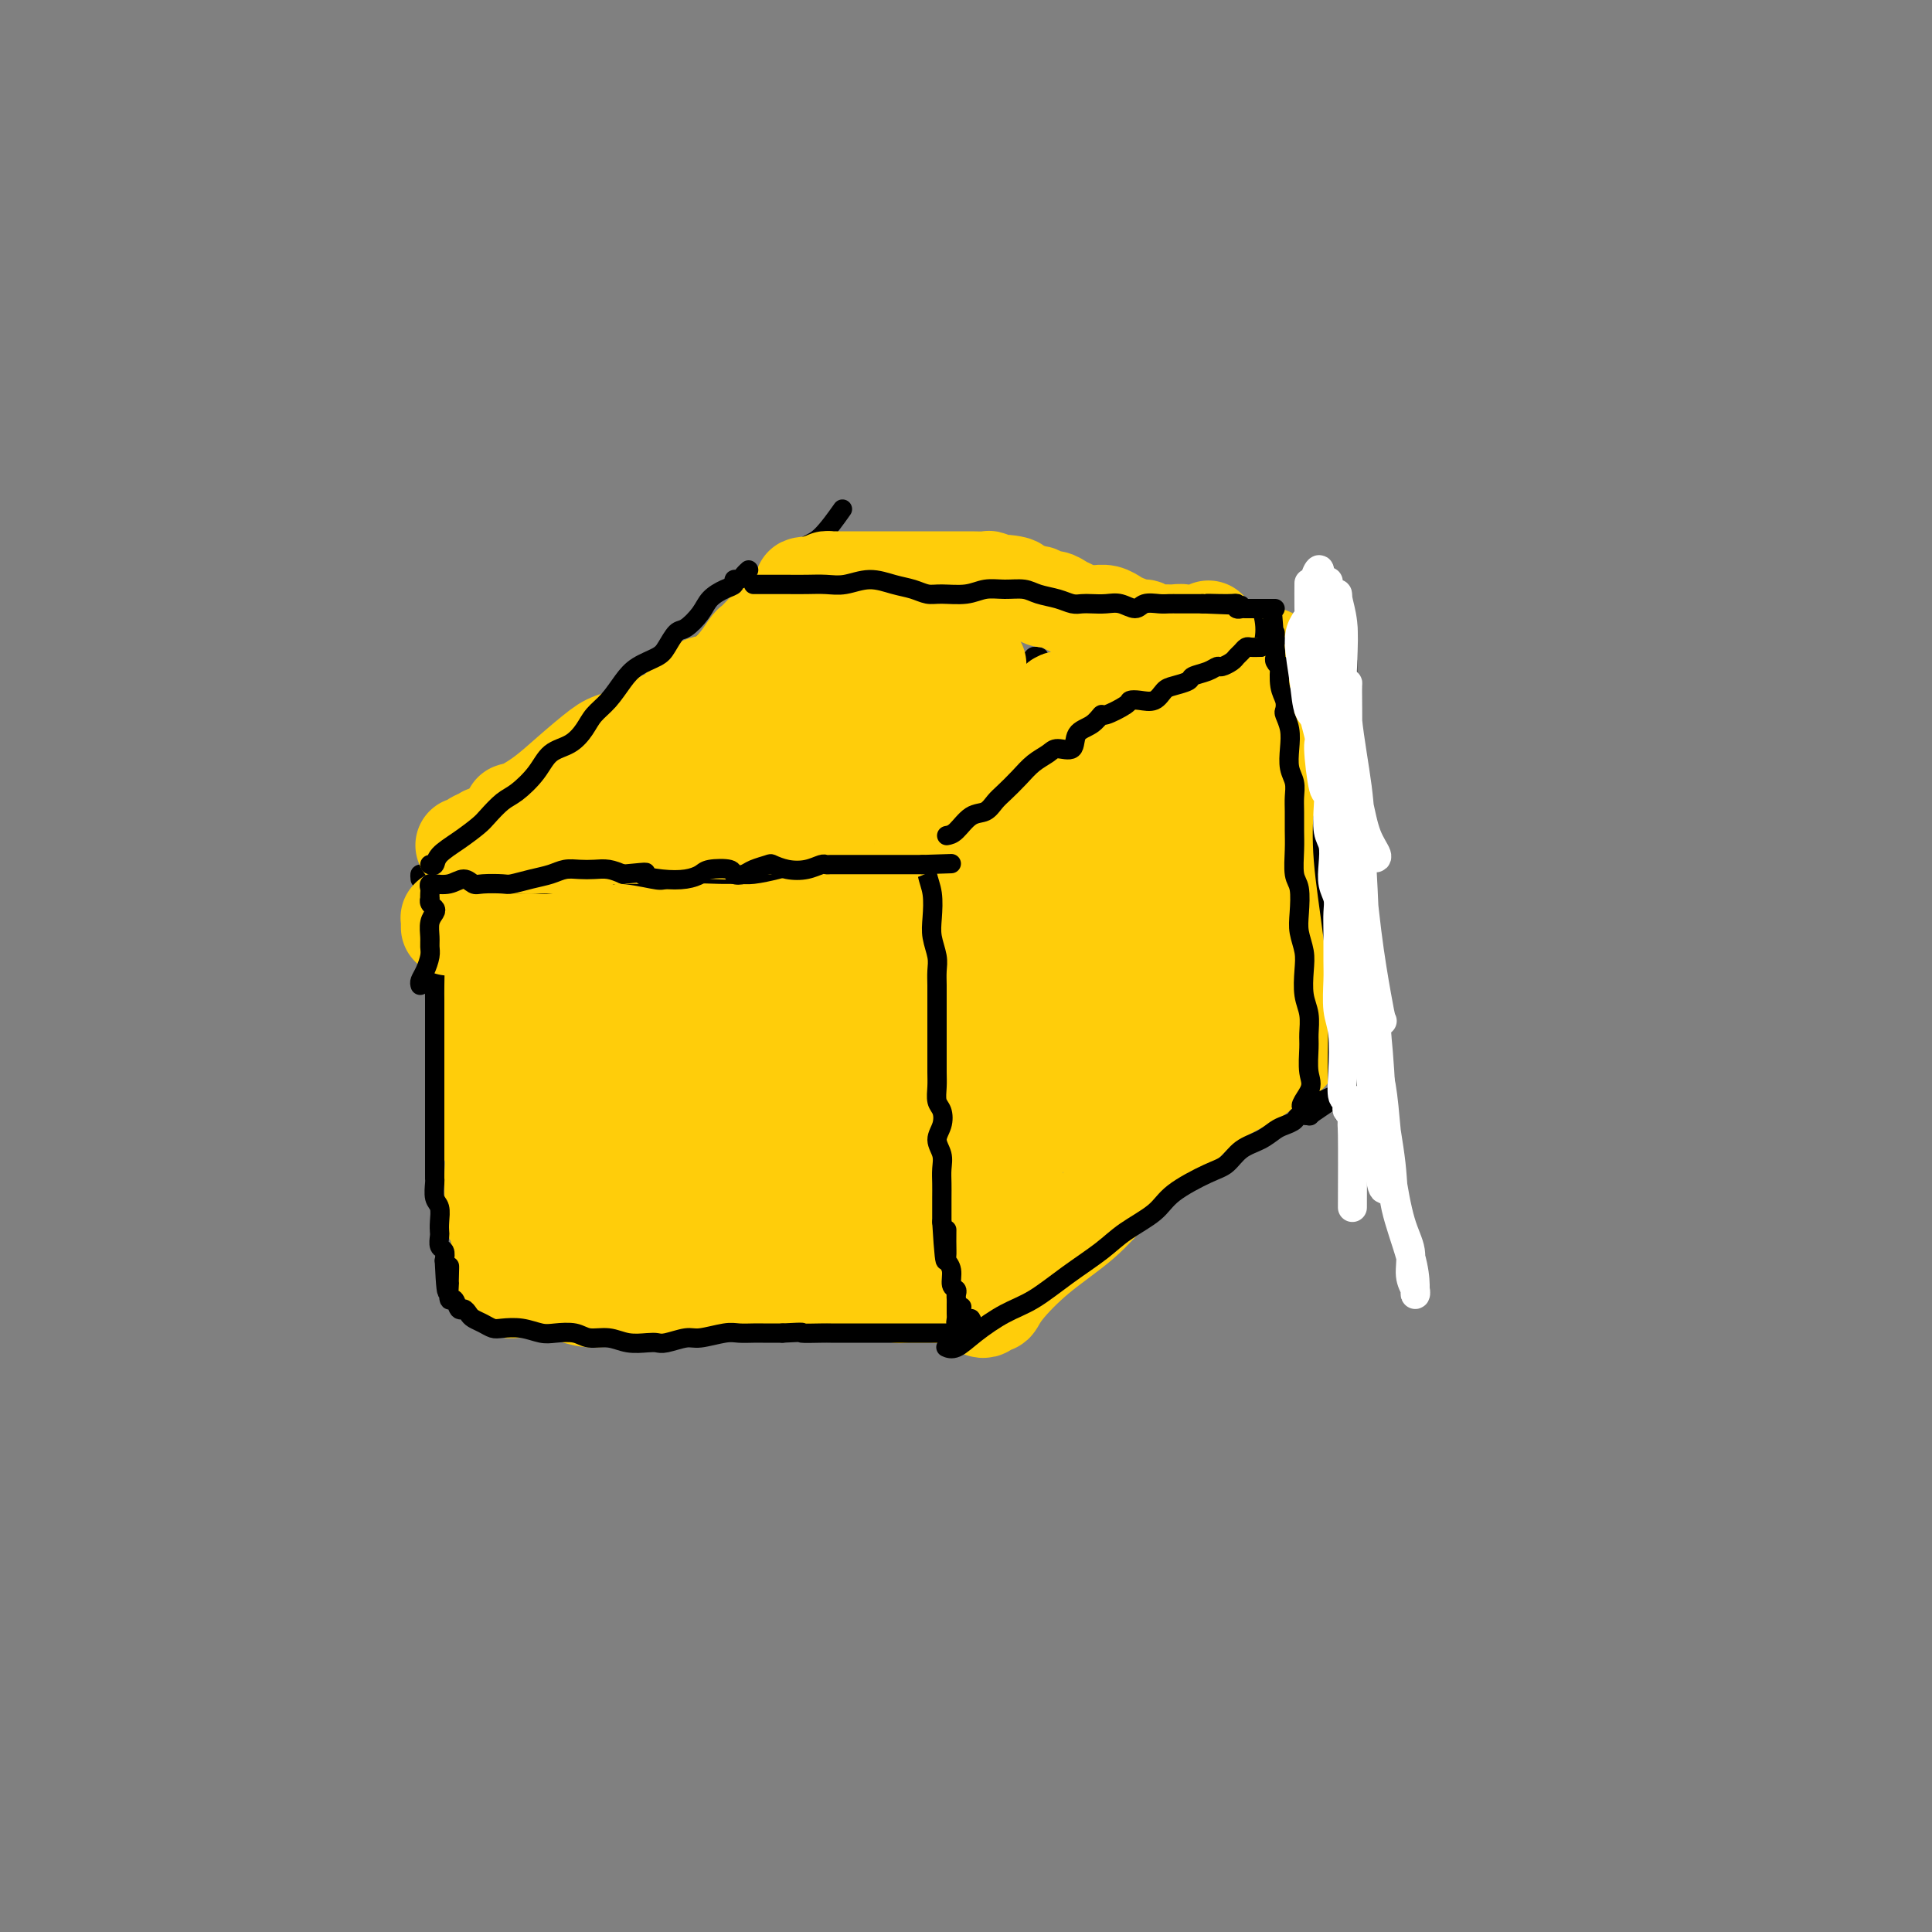 <svg viewBox='0 0 400 400' version='1.1' xmlns='http://www.w3.org/2000/svg' xmlns:xlink='http://www.w3.org/1999/xlink'><rect x="0" y="0" width="400" height="400" fill="#808080" stroke="none"/><g fill='none' stroke='#000000' stroke-width='4' stroke-linecap='round' stroke-linejoin='round'><path d='M98,199c-0.420,-0.107 -0.840,-0.213 -1,0c-0.160,0.213 -0.059,0.746 0,1c0.059,0.254 0.076,0.231 0,1c-0.076,0.769 -0.246,2.331 0,4c0.246,1.669 0.906,3.447 1,5c0.094,1.553 -0.378,2.882 0,5c0.378,2.118 1.607,5.026 2,7c0.393,1.974 -0.049,3.014 0,5c0.049,1.986 0.587,4.919 1,7c0.413,2.081 0.699,3.309 1,5c0.301,1.691 0.617,3.843 1,6c0.383,2.157 0.835,4.317 1,6c0.165,1.683 0.044,2.887 0,4c-0.044,1.113 -0.011,2.135 0,3c0.011,0.865 0.001,1.575 0,2c-0.001,0.425 0.007,0.567 0,1c-0.007,0.433 -0.030,1.157 0,1c0.030,-0.157 0.114,-1.196 0,-3c-0.114,-1.804 -0.426,-4.373 -1,-6c-0.574,-1.627 -1.410,-2.310 -2,-4c-0.590,-1.690 -0.932,-4.386 -1,-6c-0.068,-1.614 0.140,-2.147 0,-4c-0.140,-1.853 -0.626,-5.028 -1,-7c-0.374,-1.972 -0.636,-2.742 -1,-5c-0.364,-2.258 -0.830,-6.002 -1,-9c-0.170,-2.998 -0.046,-5.248 0,-7c0.046,-1.752 0.012,-3.006 0,-4c-0.012,-0.994 -0.003,-1.729 0,-2c0.003,-0.271 0.001,-0.077 0,0c-0.001,0.077 -0.000,0.039 0,0'/><path d='M97,205c-1.081,-8.615 -0.285,-2.153 0,0c0.285,2.153 0.059,-0.005 0,-1c-0.059,-0.995 0.050,-0.828 0,-1c-0.050,-0.172 -0.260,-0.684 0,-1c0.260,-0.316 0.990,-0.436 2,-1c1.010,-0.564 2.300,-1.571 3,-2c0.700,-0.429 0.810,-0.280 2,-1c1.190,-0.720 3.461,-2.308 4,-3c0.539,-0.692 -0.654,-0.488 1,-1c1.654,-0.512 6.154,-1.739 9,-3c2.846,-1.261 4.036,-2.555 6,-3c1.964,-0.445 4.701,-0.041 7,0c2.299,0.041 4.159,-0.283 7,-1c2.841,-0.717 6.663,-1.828 10,-3c3.337,-1.172 6.189,-2.405 8,-3c1.811,-0.595 2.580,-0.551 4,-1c1.420,-0.449 3.491,-1.389 5,-2c1.509,-0.611 2.457,-0.892 3,-1c0.543,-0.108 0.681,-0.043 1,0c0.319,0.043 0.817,0.063 1,0c0.183,-0.063 0.049,-0.209 0,0c-0.049,0.209 -0.014,0.774 0,1c0.014,0.226 0.007,0.113 0,0'/><path d='M104,270c0.388,-0.008 0.776,-0.015 1,0c0.224,0.015 0.283,0.054 1,0c0.717,-0.054 2.091,-0.199 3,0c0.909,0.199 1.353,0.744 3,1c1.647,0.256 4.498,0.223 6,0c1.502,-0.223 1.657,-0.636 3,-1c1.343,-0.364 3.875,-0.679 6,-1c2.125,-0.321 3.843,-0.649 6,-1c2.157,-0.351 4.752,-0.724 7,-1c2.248,-0.276 4.149,-0.456 6,-1c1.851,-0.544 3.652,-1.452 6,-2c2.348,-0.548 5.244,-0.735 7,-1c1.756,-0.265 2.372,-0.608 4,-1c1.628,-0.392 4.266,-0.833 6,-1c1.734,-0.167 2.563,-0.059 4,0c1.437,0.059 3.483,0.068 5,0c1.517,-0.068 2.504,-0.214 4,0c1.496,0.214 3.500,0.790 5,1c1.500,0.210 2.496,0.056 3,0c0.504,-0.056 0.516,-0.013 1,0c0.484,0.013 1.440,-0.003 2,0c0.560,0.003 0.724,0.025 1,0c0.276,-0.025 0.662,-0.098 1,0c0.338,0.098 0.627,0.366 1,0c0.373,-0.366 0.831,-1.368 1,-2c0.169,-0.632 0.048,-0.895 0,-1c-0.048,-0.105 -0.024,-0.053 0,0'/><path d='M168,177c0.288,-0.000 0.577,-0.000 1,0c0.423,0.000 0.981,0.000 1,0c0.019,-0.000 -0.500,-0.000 0,0c0.500,0.000 2.020,0.001 3,0c0.980,-0.001 1.422,-0.005 2,0c0.578,0.005 1.293,0.019 2,0c0.707,-0.019 1.408,-0.072 2,0c0.592,0.072 1.077,0.268 2,0c0.923,-0.268 2.285,-1.000 3,-1c0.715,-0.000 0.783,0.732 1,1c0.217,0.268 0.583,0.072 1,0c0.417,-0.072 0.886,-0.020 1,0c0.114,0.020 -0.127,0.006 0,0c0.127,-0.006 0.623,-0.005 1,0c0.377,0.005 0.637,0.014 1,0c0.363,-0.014 0.829,-0.052 1,0c0.171,0.052 0.046,0.192 0,1c-0.046,0.808 -0.013,2.283 0,3c0.013,0.717 0.007,0.676 0,1c-0.007,0.324 -0.016,1.011 0,2c0.016,0.989 0.057,2.278 0,3c-0.057,0.722 -0.211,0.877 0,2c0.211,1.123 0.788,3.214 1,4c0.212,0.786 0.060,0.268 0,1c-0.060,0.732 -0.027,2.716 0,4c0.027,1.284 0.048,1.870 0,3c-0.048,1.130 -0.167,2.804 0,4c0.167,1.196 0.619,1.913 1,3c0.381,1.087 0.690,2.543 1,4'/><path d='M193,212c0.403,6.216 -0.088,4.256 0,4c0.088,-0.256 0.756,1.191 1,3c0.244,1.809 0.065,3.979 0,5c-0.065,1.021 -0.018,0.893 0,2c0.018,1.107 0.005,3.450 0,5c-0.005,1.550 -0.001,2.306 0,3c0.001,0.694 -0.001,1.326 0,2c0.001,0.674 0.005,1.391 0,2c-0.005,0.609 -0.020,1.109 0,2c0.020,0.891 0.076,2.174 0,3c-0.076,0.826 -0.284,1.195 0,2c0.284,0.805 1.061,2.045 1,3c-0.061,0.955 -0.959,1.625 -1,2c-0.041,0.375 0.774,0.453 1,1c0.226,0.547 -0.135,1.561 0,2c0.135,0.439 0.768,0.304 1,1c0.232,0.696 0.062,2.224 0,3c-0.062,0.776 -0.017,0.800 0,1c0.017,0.200 0.005,0.577 0,1c-0.005,0.423 -0.002,0.891 0,1c0.002,0.109 0.002,-0.141 0,0c-0.002,0.141 -0.008,0.674 0,1c0.008,0.326 0.030,0.445 0,1c-0.030,0.555 -0.113,1.547 0,2c0.113,0.453 0.422,0.369 0,-1c-0.422,-1.369 -1.575,-4.022 -2,-5c-0.425,-0.978 -0.121,-0.279 0,0c0.121,0.279 0.061,0.140 0,0'/><path d='M100,194c1.041,-0.693 2.082,-1.387 4,-3c1.918,-1.613 4.714,-4.146 7,-6c2.286,-1.854 4.063,-3.031 7,-5c2.937,-1.969 7.034,-4.732 10,-7c2.966,-2.268 4.801,-4.040 7,-6c2.199,-1.960 4.761,-4.106 7,-6c2.239,-1.894 4.154,-3.534 6,-5c1.846,-1.466 3.623,-2.756 5,-4c1.377,-1.244 2.355,-2.442 3,-3c0.645,-0.558 0.957,-0.475 1,-1c0.043,-0.525 -0.184,-1.656 0,-2c0.184,-0.344 0.780,0.100 1,0c0.220,-0.100 0.063,-0.743 0,-1c-0.063,-0.257 -0.031,-0.129 0,0'/><path d='M188,181c-0.270,0.036 -0.540,0.072 0,-1c0.540,-1.072 1.890,-3.251 3,-5c1.110,-1.749 1.978,-3.069 3,-5c1.022,-1.931 2.197,-4.472 4,-7c1.803,-2.528 4.234,-5.041 6,-7c1.766,-1.959 2.865,-3.363 4,-5c1.135,-1.637 2.304,-3.508 3,-5c0.696,-1.492 0.919,-2.607 1,-3c0.081,-0.393 0.022,-0.064 0,0c-0.022,0.064 -0.006,-0.137 0,-1c0.006,-0.863 0.002,-2.390 0,-3c-0.002,-0.610 -0.001,-0.305 0,0'/><path d='M156,143c0.126,0.015 0.252,0.029 1,0c0.748,-0.029 2.119,-0.102 3,0c0.881,0.102 1.273,0.378 3,0c1.727,-0.378 4.788,-1.410 7,-2c2.212,-0.590 3.575,-0.736 5,-1c1.425,-0.264 2.911,-0.645 5,-1c2.089,-0.355 4.781,-0.683 7,-1c2.219,-0.317 3.966,-0.622 6,-1c2.034,-0.378 4.356,-0.830 6,-1c1.644,-0.170 2.612,-0.060 4,0c1.388,0.060 3.198,0.069 4,0c0.802,-0.069 0.596,-0.215 1,0c0.404,0.215 1.419,0.791 2,1c0.581,0.209 0.729,0.052 1,0c0.271,-0.052 0.665,0.000 1,0c0.335,-0.000 0.612,-0.053 1,0c0.388,0.053 0.889,0.210 1,0c0.111,-0.210 -0.166,-0.788 0,-1c0.166,-0.212 0.775,-0.057 1,0c0.225,0.057 0.064,0.016 0,0c-0.064,-0.016 -0.032,-0.008 0,0'/><path d='M194,266c-0.268,-0.536 -0.537,-1.073 0,-2c0.537,-0.927 1.879,-2.245 3,-4c1.121,-1.755 2.023,-3.946 4,-7c1.977,-3.054 5.031,-6.971 7,-10c1.969,-3.029 2.852,-5.168 4,-7c1.148,-1.832 2.559,-3.355 4,-5c1.441,-1.645 2.911,-3.411 4,-5c1.089,-1.589 1.796,-3.000 2,-4c0.204,-1.000 -0.095,-1.587 0,-2c0.095,-0.413 0.586,-0.650 1,-1c0.414,-0.350 0.752,-0.812 1,-1c0.248,-0.188 0.407,-0.102 1,-1c0.593,-0.898 1.621,-2.780 2,-4c0.379,-1.220 0.108,-1.777 0,-2c-0.108,-0.223 -0.054,-0.111 0,0'/><path d='M212,139c0.035,-0.399 0.070,-0.799 0,-1c-0.070,-0.201 -0.244,-0.204 0,1c0.244,1.204 0.905,3.614 1,5c0.095,1.386 -0.378,1.747 0,3c0.378,1.253 1.607,3.397 2,5c0.393,1.603 -0.048,2.663 0,4c0.048,1.337 0.587,2.949 1,4c0.413,1.051 0.702,1.539 1,3c0.298,1.461 0.606,3.894 1,6c0.394,2.106 0.875,3.883 1,5c0.125,1.117 -0.106,1.573 0,3c0.106,1.427 0.550,3.825 1,5c0.450,1.175 0.905,1.129 1,2c0.095,0.871 -0.172,2.661 0,4c0.172,1.339 0.782,2.228 1,3c0.218,0.772 0.045,1.428 0,2c-0.045,0.572 0.040,1.058 0,2c-0.040,0.942 -0.203,2.338 0,3c0.203,0.662 0.772,0.591 1,1c0.228,0.409 0.114,1.297 0,2c-0.114,0.703 -0.227,1.220 0,2c0.227,0.780 0.793,1.822 1,2c0.207,0.178 0.056,-0.509 0,0c-0.056,0.509 -0.015,2.214 0,3c0.015,0.786 0.004,0.653 0,1c-0.004,0.347 -0.002,1.173 0,2'/><path d='M224,211c2.083,11.316 1.290,3.605 1,1c-0.290,-2.605 -0.078,-0.105 0,1c0.078,1.105 0.021,0.816 0,1c-0.021,0.184 -0.006,0.841 0,1c0.006,0.159 0.001,-0.178 0,0c-0.001,0.178 -0.000,0.873 0,1c0.000,0.127 0.000,-0.312 0,-1c-0.000,-0.688 -0.000,-1.625 0,-2c0.000,-0.375 0.000,-0.187 0,0'/></g>
<g fill='none' stroke='#FFCD0A' stroke-width='20' stroke-linecap='round' stroke-linejoin='round'><path d='M100,202c-0.001,-0.162 -0.001,-0.323 0,1c0.001,1.323 0.004,4.132 0,6c-0.004,1.868 -0.015,2.795 0,4c0.015,1.205 0.056,2.689 0,4c-0.056,1.311 -0.207,2.450 0,4c0.207,1.550 0.774,3.512 1,5c0.226,1.488 0.113,2.503 0,4c-0.113,1.497 -0.226,3.476 0,5c0.226,1.524 0.792,2.593 1,4c0.208,1.407 0.059,3.152 0,4c-0.059,0.848 -0.026,0.798 0,2c0.026,1.202 0.047,3.655 0,5c-0.047,1.345 -0.160,1.582 0,2c0.160,0.418 0.593,1.018 1,2c0.407,0.982 0.789,2.347 1,3c0.211,0.653 0.252,0.596 0,1c-0.252,0.404 -0.796,1.270 -1,2c-0.204,0.730 -0.070,1.323 0,2c0.070,0.677 0.074,1.439 0,2c-0.074,0.561 -0.225,0.921 0,1c0.225,0.079 0.826,-0.122 1,0c0.174,0.122 -0.078,0.569 0,1c0.078,0.431 0.485,0.848 1,1c0.515,0.152 1.139,0.041 2,0c0.861,-0.041 1.960,-0.012 3,0c1.040,0.012 2.020,0.006 3,0'/><path d='M113,267c2.443,0.614 3.551,0.648 5,1c1.449,0.352 3.238,1.022 5,1c1.762,-0.022 3.498,-0.737 5,-1c1.502,-0.263 2.769,-0.073 4,0c1.231,0.073 2.426,0.030 4,0c1.574,-0.030 3.527,-0.048 5,0c1.473,0.048 2.465,0.160 4,0c1.535,-0.160 3.611,-0.593 5,-1c1.389,-0.407 2.090,-0.789 3,-1c0.910,-0.211 2.028,-0.252 3,0c0.972,0.252 1.799,0.796 3,1c1.201,0.204 2.778,0.068 4,0c1.222,-0.068 2.090,-0.067 3,0c0.910,0.067 1.863,0.200 3,0c1.137,-0.200 2.458,-0.733 3,-1c0.542,-0.267 0.305,-0.267 1,0c0.695,0.267 2.321,0.803 3,1c0.679,0.197 0.409,0.057 1,0c0.591,-0.057 2.041,-0.029 3,0c0.959,0.029 1.425,0.060 2,0c0.575,-0.060 1.258,-0.212 2,0c0.742,0.212 1.542,0.789 2,1c0.458,0.211 0.574,0.057 1,0c0.426,-0.057 1.162,-0.015 2,0c0.838,0.015 1.780,0.005 2,0c0.220,-0.005 -0.281,-0.004 0,0c0.281,0.004 1.343,0.011 2,0c0.657,-0.011 0.908,-0.042 1,0c0.092,0.042 0.026,0.155 0,0c-0.026,-0.155 -0.013,-0.577 0,-1'/><path d='M194,267c12.531,-0.347 3.357,-1.214 0,-2c-3.357,-0.786 -0.899,-1.492 0,-3c0.899,-1.508 0.237,-3.818 0,-5c-0.237,-1.182 -0.050,-1.236 0,-2c0.050,-0.764 -0.038,-2.237 0,-3c0.038,-0.763 0.203,-0.817 0,-2c-0.203,-1.183 -0.773,-3.497 -1,-5c-0.227,-1.503 -0.112,-2.195 0,-3c0.112,-0.805 0.223,-1.721 0,-3c-0.223,-1.279 -0.778,-2.920 -1,-4c-0.222,-1.080 -0.112,-1.600 0,-3c0.112,-1.400 0.227,-3.679 0,-5c-0.227,-1.321 -0.797,-1.683 -1,-3c-0.203,-1.317 -0.041,-3.587 0,-5c0.041,-1.413 -0.041,-1.968 0,-3c0.041,-1.032 0.203,-2.540 0,-4c-0.203,-1.460 -0.772,-2.870 -1,-4c-0.228,-1.130 -0.114,-1.978 0,-3c0.114,-1.022 0.227,-2.218 0,-3c-0.227,-0.782 -0.793,-1.151 -1,-2c-0.207,-0.849 -0.056,-2.178 0,-3c0.056,-0.822 0.015,-1.137 0,-2c-0.015,-0.863 -0.004,-2.274 0,-3c0.004,-0.726 0.001,-0.768 0,-1c-0.001,-0.232 -0.000,-0.654 0,-1c0.000,-0.346 0.000,-0.618 0,-1c-0.000,-0.382 -0.000,-0.876 0,-1c0.000,-0.124 0.000,0.120 0,0c-0.000,-0.120 -0.000,-0.606 0,-1c0.000,-0.394 0.000,-0.697 0,-1'/><path d='M189,186c-1.013,-12.486 -1.047,-3.202 -1,0c0.047,3.202 0.173,0.322 0,-1c-0.173,-1.322 -0.646,-1.086 -1,-1c-0.354,0.086 -0.589,0.023 -1,0c-0.411,-0.023 -0.997,-0.006 -2,0c-1.003,0.006 -2.423,0.002 -3,0c-0.577,-0.002 -0.311,-0.000 -1,0c-0.689,0.000 -2.333,0.000 -3,0c-0.667,-0.000 -0.356,0.000 -1,0c-0.644,-0.000 -2.242,-0.001 -3,0c-0.758,0.001 -0.677,0.004 -1,0c-0.323,-0.004 -1.049,-0.016 -2,0c-0.951,0.016 -2.127,0.061 -3,0c-0.873,-0.061 -1.442,-0.228 -2,0c-0.558,0.228 -1.103,0.849 -2,1c-0.897,0.151 -2.145,-0.170 -3,0c-0.855,0.170 -1.318,0.830 -2,1c-0.682,0.170 -1.585,-0.151 -2,0c-0.415,0.151 -0.342,0.773 -1,1c-0.658,0.227 -2.045,0.060 -3,0c-0.955,-0.060 -1.477,-0.012 -2,0c-0.523,0.012 -1.046,-0.011 -2,0c-0.954,0.011 -2.340,0.055 -3,0c-0.660,-0.055 -0.595,-0.211 -1,0c-0.405,0.211 -1.281,0.789 -2,1c-0.719,0.211 -1.281,0.057 -2,0c-0.719,-0.057 -1.593,-0.015 -2,0c-0.407,0.015 -0.346,0.004 -1,0c-0.654,-0.004 -2.022,-0.001 -3,0c-0.978,0.001 -1.565,0.000 -2,0c-0.435,-0.000 -0.717,-0.000 -1,0'/><path d='M131,188c-6.006,0.620 -3.020,0.170 -2,0c1.020,-0.170 0.076,-0.060 -1,0c-1.076,0.060 -2.282,0.068 -3,0c-0.718,-0.068 -0.947,-0.214 -1,0c-0.053,0.214 0.070,0.788 0,1c-0.070,0.212 -0.333,0.060 -1,0c-0.667,-0.060 -1.737,-0.030 -2,0c-0.263,0.030 0.280,0.061 0,0c-0.280,-0.061 -1.385,-0.212 -2,0c-0.615,0.212 -0.742,0.788 -1,1c-0.258,0.212 -0.646,0.061 -1,0c-0.354,-0.061 -0.672,-0.030 -1,0c-0.328,0.030 -0.665,0.061 -1,0c-0.335,-0.061 -0.667,-0.212 -1,0c-0.333,0.212 -0.667,0.789 -1,1c-0.333,0.211 -0.666,0.057 -1,0c-0.334,-0.057 -0.668,-0.017 -1,0c-0.332,0.017 -0.662,0.011 -1,0c-0.338,-0.011 -0.684,-0.026 -1,0c-0.316,0.026 -0.603,0.094 -1,0c-0.397,-0.094 -0.905,-0.349 -1,0c-0.095,0.349 0.221,1.300 0,3c-0.221,1.700 -0.981,4.147 -1,7c-0.019,2.853 0.701,6.113 1,11c0.299,4.887 0.175,11.403 0,16c-0.175,4.597 -0.401,7.275 0,11c0.401,3.725 1.428,8.498 2,11c0.572,2.502 0.689,2.732 1,3c0.311,0.268 0.814,0.572 1,0c0.186,-0.572 0.053,-2.021 0,-5c-0.053,-2.979 -0.027,-7.490 0,-12'/><path d='M111,236c0.337,-4.338 0.681,-6.682 1,-10c0.319,-3.318 0.614,-7.609 1,-11c0.386,-3.391 0.862,-5.881 1,-7c0.138,-1.119 -0.062,-0.868 0,0c0.062,0.868 0.385,2.352 1,6c0.615,3.648 1.522,9.459 2,15c0.478,5.541 0.528,10.811 1,15c0.472,4.189 1.366,7.298 2,10c0.634,2.702 1.007,4.997 1,6c-0.007,1.003 -0.394,0.714 0,0c0.394,-0.714 1.568,-1.852 2,-5c0.432,-3.148 0.120,-8.307 0,-13c-0.120,-4.693 -0.049,-8.919 0,-14c0.049,-5.081 0.074,-11.018 0,-15c-0.074,-3.982 -0.249,-6.009 0,-7c0.249,-0.991 0.920,-0.945 1,0c0.080,0.945 -0.431,2.790 0,6c0.431,3.210 1.806,7.786 3,14c1.194,6.214 2.208,14.066 3,19c0.792,4.934 1.362,6.950 2,9c0.638,2.050 1.344,4.136 2,5c0.656,0.864 1.262,0.508 2,-1c0.738,-1.508 1.608,-4.167 2,-8c0.392,-3.833 0.304,-8.839 0,-14c-0.304,-5.161 -0.826,-10.478 -1,-15c-0.174,-4.522 0.001,-8.251 0,-11c-0.001,-2.749 -0.177,-4.518 0,-5c0.177,-0.482 0.707,0.325 1,2c0.293,1.675 0.348,4.220 1,9c0.652,4.780 1.901,11.794 3,17c1.099,5.206 2.050,8.603 3,12'/><path d='M145,245c1.584,7.669 1.544,6.841 2,7c0.456,0.159 1.407,1.304 2,0c0.593,-1.304 0.827,-5.059 1,-8c0.173,-2.941 0.283,-5.069 0,-9c-0.283,-3.931 -0.960,-9.664 -1,-15c-0.040,-5.336 0.556,-10.274 1,-13c0.444,-2.726 0.735,-3.240 1,-3c0.265,0.240 0.505,1.233 1,4c0.495,2.767 1.247,7.308 2,13c0.753,5.692 1.508,12.533 2,18c0.492,5.467 0.721,9.558 1,12c0.279,2.442 0.607,3.236 1,4c0.393,0.764 0.850,1.499 1,1c0.150,-0.499 -0.009,-2.231 0,-6c0.009,-3.769 0.184,-9.577 0,-15c-0.184,-5.423 -0.728,-10.463 -1,-16c-0.272,-5.537 -0.273,-11.571 0,-15c0.273,-3.429 0.818,-4.255 1,-4c0.182,0.255 -0.001,1.589 0,2c0.001,0.411 0.185,-0.101 1,5c0.815,5.101 2.260,15.815 3,22c0.740,6.185 0.773,7.840 1,10c0.227,2.160 0.648,4.824 1,6c0.352,1.176 0.637,0.865 1,0c0.363,-0.865 0.805,-2.283 1,-6c0.195,-3.717 0.143,-9.734 0,-15c-0.143,-5.266 -0.375,-9.781 0,-14c0.375,-4.219 1.358,-8.141 2,-10c0.642,-1.859 0.942,-1.654 1,0c0.058,1.654 -0.126,4.758 0,9c0.126,4.242 0.563,9.621 1,15'/><path d='M171,224c0.472,6.382 0.653,10.337 1,15c0.347,4.663 0.861,10.035 1,13c0.139,2.965 -0.096,3.525 0,4c0.096,0.475 0.522,0.865 1,0c0.478,-0.865 1.008,-2.985 1,-7c-0.008,-4.015 -0.553,-9.924 -1,-17c-0.447,-7.076 -0.795,-15.320 -1,-21c-0.205,-5.680 -0.265,-8.795 0,-11c0.265,-2.205 0.856,-3.498 1,-4c0.144,-0.502 -0.157,-0.212 0,3c0.157,3.212 0.774,9.347 1,15c0.226,5.653 0.062,10.824 0,17c-0.062,6.176 -0.020,13.358 0,18c0.020,4.642 0.019,6.746 0,8c-0.019,1.254 -0.058,1.659 0,2c0.058,0.341 0.211,0.617 0,-2c-0.211,-2.617 -0.788,-8.128 -1,-12c-0.212,-3.872 -0.061,-6.106 0,-7c0.061,-0.894 0.030,-0.447 0,0'/><path d='M187,180c0.358,0.020 0.717,0.041 1,0c0.283,-0.041 0.491,-0.142 2,-1c1.509,-0.858 4.318,-2.471 7,-4c2.682,-1.529 5.238,-2.972 8,-5c2.762,-2.028 5.730,-4.640 9,-7c3.270,-2.360 6.842,-4.467 11,-7c4.158,-2.533 8.903,-5.491 13,-8c4.097,-2.509 7.545,-4.567 10,-6c2.455,-1.433 3.916,-2.240 6,-3c2.084,-0.760 4.792,-1.474 6,-2c1.208,-0.526 0.916,-0.866 1,-1c0.084,-0.134 0.545,-0.064 1,0c0.455,0.064 0.906,0.120 1,0c0.094,-0.120 -0.167,-0.417 0,0c0.167,0.417 0.762,1.548 1,2c0.238,0.452 0.119,0.226 0,0'/><path d='M203,271c0.334,0.126 0.669,0.251 1,0c0.331,-0.251 0.660,-0.880 1,-1c0.340,-0.120 0.691,0.267 1,0c0.309,-0.267 0.577,-1.188 2,-3c1.423,-1.812 4.003,-4.514 7,-7c2.997,-2.486 6.413,-4.755 9,-7c2.587,-2.245 4.346,-4.466 7,-7c2.654,-2.534 6.203,-5.382 9,-8c2.797,-2.618 4.840,-5.007 7,-7c2.160,-1.993 4.435,-3.589 7,-5c2.565,-1.411 5.419,-2.637 7,-4c1.581,-1.363 1.888,-2.863 3,-4c1.112,-1.137 3.030,-1.912 5,-3c1.970,-1.088 3.992,-2.488 5,-3c1.008,-0.512 1.002,-0.137 1,0c-0.002,0.137 -0.001,0.037 0,0c0.001,-0.037 0.000,-0.011 0,0c-0.000,0.011 -0.000,0.005 0,0'/><path d='M265,138c0.312,-0.352 0.623,-0.704 1,0c0.377,0.704 0.819,2.462 1,5c0.181,2.538 0.101,5.854 0,8c-0.101,2.146 -0.224,3.122 0,5c0.224,1.878 0.796,4.657 1,7c0.204,2.343 0.042,4.249 0,6c-0.042,1.751 0.038,3.347 0,5c-0.038,1.653 -0.192,3.363 0,5c0.192,1.637 0.731,3.200 1,5c0.269,1.800 0.269,3.838 0,5c-0.269,1.162 -0.808,1.448 -1,3c-0.192,1.552 -0.037,4.368 0,6c0.037,1.632 -0.043,2.079 0,3c0.043,0.921 0.208,2.317 0,4c-0.208,1.683 -0.788,3.653 -1,5c-0.212,1.347 -0.057,2.073 0,3c0.057,0.927 0.015,2.057 0,3c-0.015,0.943 -0.004,1.698 0,2c0.004,0.302 0.002,0.151 0,0'/><path d='M201,189c0.418,0.175 0.836,0.350 1,0c0.164,-0.350 0.073,-1.226 0,-1c-0.073,0.226 -0.128,1.554 0,3c0.128,1.446 0.438,3.009 1,8c0.563,4.991 1.378,13.410 2,20c0.622,6.590 1.052,11.351 2,16c0.948,4.649 2.414,9.185 3,11c0.586,1.815 0.293,0.907 0,0'/><path d='M205,193c0.030,-0.065 0.061,-0.130 0,-1c-0.061,-0.870 -0.212,-2.545 0,-4c0.212,-1.455 0.788,-2.689 1,-4c0.212,-1.311 0.060,-2.697 0,-2c-0.060,0.697 -0.027,3.478 0,6c0.027,2.522 0.049,4.784 0,11c-0.049,6.216 -0.167,16.385 0,24c0.167,7.615 0.620,12.675 1,17c0.380,4.325 0.688,7.913 1,10c0.312,2.087 0.628,2.672 1,2c0.372,-0.672 0.802,-2.600 1,-6c0.198,-3.400 0.166,-8.271 0,-14c-0.166,-5.729 -0.465,-12.315 0,-20c0.465,-7.685 1.693,-16.468 2,-22c0.307,-5.532 -0.308,-7.814 0,-10c0.308,-2.186 1.538,-4.277 2,-5c0.462,-0.723 0.155,-0.078 0,3c-0.155,3.078 -0.158,8.588 0,14c0.158,5.412 0.477,10.727 1,16c0.523,5.273 1.251,10.506 2,14c0.749,3.494 1.521,5.251 2,7c0.479,1.749 0.667,3.490 1,3c0.333,-0.490 0.811,-3.211 1,-6c0.189,-2.789 0.090,-5.648 0,-11c-0.090,-5.352 -0.172,-13.199 0,-19c0.172,-5.801 0.599,-9.558 1,-13c0.401,-3.442 0.776,-6.570 1,-7c0.224,-0.430 0.298,1.838 0,4c-0.298,2.162 -0.966,4.219 -1,9c-0.034,4.781 0.568,12.287 1,18c0.432,5.713 0.695,9.632 1,13c0.305,3.368 0.653,6.184 1,9'/><path d='M225,229c0.546,8.934 0.909,4.769 1,2c0.091,-2.769 -0.092,-4.142 0,-6c0.092,-1.858 0.459,-4.199 1,-13c0.541,-8.801 1.255,-24.060 2,-31c0.745,-6.940 1.520,-5.562 2,-7c0.480,-1.438 0.666,-5.692 1,-7c0.334,-1.308 0.815,0.331 1,2c0.185,1.669 0.074,3.367 0,8c-0.074,4.633 -0.112,12.202 0,18c0.112,5.798 0.374,9.827 1,14c0.626,4.173 1.616,8.491 2,11c0.384,2.509 0.162,3.210 0,3c-0.162,-0.210 -0.264,-1.329 0,-4c0.264,-2.671 0.893,-6.893 1,-11c0.107,-4.107 -0.307,-8.099 0,-14c0.307,-5.901 1.335,-13.713 2,-19c0.665,-5.287 0.966,-8.050 1,-10c0.034,-1.950 -0.199,-3.086 0,-3c0.199,0.086 0.831,1.393 1,5c0.169,3.607 -0.124,9.514 0,15c0.124,5.486 0.665,10.551 1,16c0.335,5.449 0.464,11.283 1,15c0.536,3.717 1.478,5.319 2,6c0.522,0.681 0.625,0.441 1,0c0.375,-0.441 1.021,-1.083 1,-4c-0.021,-2.917 -0.710,-8.109 -1,-14c-0.290,-5.891 -0.180,-12.482 0,-18c0.180,-5.518 0.430,-9.964 1,-14c0.570,-4.036 1.461,-7.664 2,-10c0.539,-2.336 0.725,-3.382 1,-2c0.275,1.382 0.637,5.191 1,9'/><path d='M251,166c0.261,3.448 -0.088,8.568 0,13c0.088,4.432 0.612,8.176 1,12c0.388,3.824 0.640,7.728 1,10c0.360,2.272 0.829,2.914 1,4c0.171,1.086 0.044,2.618 0,0c-0.044,-2.618 -0.007,-9.387 0,-14c0.007,-4.613 -0.017,-7.072 0,-11c0.017,-3.928 0.074,-9.327 0,-14c-0.074,-4.673 -0.280,-8.621 0,-10c0.280,-1.379 1.045,-0.190 1,1c-0.045,1.190 -0.902,2.383 -1,7c-0.098,4.617 0.561,12.660 1,18c0.439,5.340 0.657,7.976 1,10c0.343,2.024 0.812,3.435 1,4c0.188,0.565 0.094,0.282 0,0'/></g>
<g fill='none' stroke='#000000' stroke-width='4' stroke-linecap='round' stroke-linejoin='round'><path d='M191,166c0.030,-0.244 0.060,-0.488 0,0c-0.060,0.488 -0.208,1.707 0,3c0.208,1.293 0.774,2.660 1,4c0.226,1.340 0.112,2.654 0,4c-0.112,1.346 -0.222,2.723 0,4c0.222,1.277 0.778,2.452 1,4c0.222,1.548 0.112,3.468 0,5c-0.112,1.532 -0.226,2.677 0,4c0.226,1.323 0.793,2.823 1,4c0.207,1.177 0.056,2.030 0,3c-0.056,0.970 -0.015,2.055 0,3c0.015,0.945 0.004,1.750 0,3c-0.004,1.250 -0.001,2.947 0,4c0.001,1.053 0.001,1.464 0,2c-0.001,0.536 -0.001,1.197 0,2c0.001,0.803 0.004,1.747 0,3c-0.004,1.253 -0.014,2.814 0,4c0.014,1.186 0.051,1.997 0,3c-0.051,1.003 -0.192,2.197 0,3c0.192,0.803 0.717,1.215 1,2c0.283,0.785 0.325,1.942 0,3c-0.325,1.058 -1.015,2.015 -1,3c0.015,0.985 0.736,1.997 1,3c0.264,1.003 0.071,1.998 0,3c-0.071,1.002 -0.019,2.011 0,3c0.019,0.989 0.005,1.959 0,3c-0.005,1.041 -0.001,2.155 0,3c0.001,0.845 0.001,1.423 0,2'/><path d='M195,253c0.847,14.124 0.963,5.933 1,3c0.037,-2.933 -0.005,-0.607 0,1c0.005,1.607 0.058,2.497 0,3c-0.058,0.503 -0.226,0.621 0,1c0.226,0.379 0.845,1.018 1,2c0.155,0.982 -0.155,2.306 0,3c0.155,0.694 0.773,0.760 1,1c0.227,0.240 0.061,0.656 0,1c-0.061,0.344 -0.016,0.617 0,1c0.016,0.383 0.004,0.878 0,1c-0.004,0.122 -0.001,-0.127 0,0c0.001,0.127 -0.001,0.629 0,1c0.001,0.371 0.004,0.610 0,1c-0.004,0.390 -0.015,0.930 0,1c0.015,0.070 0.056,-0.332 0,0c-0.056,0.332 -0.207,1.397 0,1c0.207,-0.397 0.774,-2.256 1,-3c0.226,-0.744 0.113,-0.372 0,0'/><path d='M90,187c-0.010,0.274 -0.021,0.548 0,1c0.021,0.452 0.072,1.082 0,2c-0.072,0.918 -0.268,2.125 0,3c0.268,0.875 1.000,1.417 1,2c-0.000,0.583 -0.732,1.205 -1,2c-0.268,0.795 -0.072,1.763 0,3c0.072,1.237 0.019,2.744 0,4c-0.019,1.256 -0.005,2.260 0,3c0.005,0.740 0.001,1.216 0,2c-0.001,0.784 -0.000,1.877 0,3c0.000,1.123 0.000,2.278 0,3c-0.000,0.722 -0.000,1.013 0,2c0.000,0.987 0.000,2.671 0,4c-0.000,1.329 -0.000,2.302 0,3c0.000,0.698 -0.000,1.119 0,2c0.000,0.881 0.000,2.221 0,3c-0.000,0.779 -0.000,0.997 0,2c0.000,1.003 0.000,2.792 0,4c-0.000,1.208 -0.001,1.836 0,3c0.001,1.164 0.004,2.863 0,4c-0.004,1.137 -0.015,1.712 0,2c0.015,0.288 0.057,0.291 0,1c-0.057,0.709 -0.211,2.125 0,3c0.211,0.875 0.788,1.208 1,2c0.212,0.792 0.061,2.043 0,3c-0.061,0.957 -0.030,1.621 0,2c0.030,0.379 0.060,0.473 0,1c-0.060,0.527 -0.208,1.488 0,2c0.208,0.512 0.774,0.575 1,1c0.226,0.425 0.113,1.213 0,2'/><path d='M92,261c0.536,11.799 0.875,4.298 1,2c0.125,-2.298 0.037,0.608 0,2c-0.037,1.392 -0.021,1.270 0,1c0.021,-0.270 0.047,-0.690 0,0c-0.047,0.690 -0.167,2.489 0,3c0.167,0.511 0.621,-0.266 1,0c0.379,0.266 0.682,1.577 1,2c0.318,0.423 0.652,-0.041 1,0c0.348,0.041 0.711,0.586 1,1c0.289,0.414 0.506,0.699 1,1c0.494,0.301 1.266,0.620 2,1c0.734,0.380 1.430,0.820 2,1c0.570,0.180 1.013,0.100 2,0c0.987,-0.100 2.517,-0.219 4,0c1.483,0.219 2.917,0.776 4,1c1.083,0.224 1.815,0.116 3,0c1.185,-0.116 2.825,-0.241 4,0c1.175,0.241 1.887,0.849 3,1c1.113,0.151 2.628,-0.155 4,0c1.372,0.155 2.601,0.769 4,1c1.399,0.231 2.966,0.077 4,0c1.034,-0.077 1.533,-0.077 2,0c0.467,0.077 0.901,0.231 2,0c1.099,-0.231 2.864,-0.846 4,-1c1.136,-0.154 1.642,0.155 3,0c1.358,-0.155 3.567,-0.774 5,-1c1.433,-0.226 2.091,-0.061 3,0c0.909,0.061 2.068,0.016 3,0c0.932,-0.016 1.635,-0.004 2,0c0.365,0.004 0.390,0.001 1,0c0.610,-0.001 1.805,-0.001 3,0'/><path d='M162,276c5.635,-0.309 3.721,-0.083 4,0c0.279,0.083 2.749,0.022 4,0c1.251,-0.022 1.284,-0.006 2,0c0.716,0.006 2.117,0.002 3,0c0.883,-0.002 1.248,-0.000 2,0c0.752,0.000 1.892,0.000 3,0c1.108,-0.000 2.185,-0.000 3,0c0.815,0.000 1.369,0.000 2,0c0.631,-0.000 1.339,-0.000 2,0c0.661,0.000 1.277,0.000 2,0c0.723,-0.000 1.554,-0.000 2,0c0.446,0.000 0.505,0.000 1,0c0.495,-0.000 1.424,-0.001 2,0c0.576,0.001 0.797,0.002 1,0c0.203,-0.002 0.388,-0.007 1,0c0.612,0.007 1.653,0.026 2,0c0.347,-0.026 0.002,-0.098 0,0c-0.002,0.098 0.340,0.367 1,0c0.660,-0.367 1.639,-1.368 2,-2c0.361,-0.632 0.103,-0.895 0,-1c-0.103,-0.105 -0.052,-0.053 0,0'/><path d='M91,183c0.281,0.000 0.563,0.000 1,0c0.437,-0.000 1.030,-0.000 1,0c-0.030,0.000 -0.684,0.000 0,0c0.684,-0.000 2.704,-0.000 4,0c1.296,0.000 1.866,0.001 3,0c1.134,-0.001 2.831,-0.004 4,0c1.169,0.004 1.811,0.017 3,0c1.189,-0.017 2.926,-0.062 4,0c1.074,0.062 1.485,0.230 3,0c1.515,-0.230 4.133,-0.859 6,-1c1.867,-0.141 2.983,0.207 4,0c1.017,-0.207 1.934,-0.970 4,-1c2.066,-0.030 5.281,0.671 7,1c1.719,0.329 1.942,0.285 3,0c1.058,-0.285 2.950,-0.811 5,-1c2.050,-0.189 4.257,-0.040 6,0c1.743,0.040 3.023,-0.028 4,0c0.977,0.028 1.651,0.152 3,0c1.349,-0.152 3.373,-0.580 5,-1c1.627,-0.420 2.856,-0.834 4,-1c1.144,-0.166 2.201,-0.086 3,0c0.799,0.086 1.339,0.178 2,0c0.661,-0.178 1.441,-0.625 2,-1c0.559,-0.375 0.895,-0.679 2,-1c1.105,-0.321 2.979,-0.660 4,-1c1.021,-0.340 1.191,-0.679 2,-1c0.809,-0.321 2.258,-0.622 3,-1c0.742,-0.378 0.777,-0.833 1,-1c0.223,-0.167 0.635,-0.048 1,0c0.365,0.048 0.682,0.024 1,0'/><path d='M186,173c4.814,-1.238 1.850,-0.332 1,0c-0.850,0.332 0.413,0.089 1,0c0.587,-0.089 0.498,-0.024 1,0c0.502,0.024 1.597,0.006 2,0c0.403,-0.006 0.115,-0.002 0,0c-0.115,0.002 -0.058,0.001 0,0'/><path d='M187,170c-0.065,0.072 -0.130,0.144 0,0c0.130,-0.144 0.456,-0.503 1,-1c0.544,-0.497 1.308,-1.132 3,-2c1.692,-0.868 4.312,-1.970 6,-3c1.688,-1.030 2.444,-1.989 4,-3c1.556,-1.011 3.912,-2.073 6,-3c2.088,-0.927 3.906,-1.719 6,-3c2.094,-1.281 4.463,-3.053 6,-4c1.537,-0.947 2.242,-1.071 4,-2c1.758,-0.929 4.569,-2.665 7,-4c2.431,-1.335 4.484,-2.270 6,-3c1.516,-0.730 2.497,-1.255 4,-2c1.503,-0.745 3.530,-1.710 5,-2c1.470,-0.290 2.384,0.094 3,0c0.616,-0.094 0.936,-0.666 2,-1c1.064,-0.334 2.874,-0.429 4,-1c1.126,-0.571 1.570,-1.617 2,-2c0.430,-0.383 0.847,-0.103 1,0c0.153,0.103 0.041,0.028 0,0c-0.041,-0.028 -0.012,-0.008 0,0c0.012,0.008 0.006,0.004 0,0'/><path d='M196,279c-0.144,-0.063 -0.288,-0.126 0,0c0.288,0.126 1.008,0.439 2,0c0.992,-0.439 2.257,-1.632 4,-3c1.743,-1.368 3.965,-2.910 6,-4c2.035,-1.090 3.882,-1.726 6,-3c2.118,-1.274 4.506,-3.186 7,-5c2.494,-1.814 5.094,-3.529 7,-5c1.906,-1.471 3.119,-2.696 5,-4c1.881,-1.304 4.431,-2.685 6,-4c1.569,-1.315 2.156,-2.565 4,-4c1.844,-1.435 4.945,-3.057 7,-4c2.055,-0.943 3.064,-1.208 4,-2c0.936,-0.792 1.799,-2.110 3,-3c1.201,-0.890 2.740,-1.353 4,-2c1.260,-0.647 2.240,-1.480 3,-2c0.760,-0.520 1.300,-0.728 2,-1c0.700,-0.272 1.561,-0.609 2,-1c0.439,-0.391 0.458,-0.837 1,-1c0.542,-0.163 1.607,-0.044 2,0c0.393,0.044 0.112,0.013 0,0c-0.112,-0.013 -0.056,-0.006 0,0'/><path d='M271,231c11.602,-7.742 3.109,-3.098 0,-2c-3.109,1.098 -0.832,-1.350 0,-3c0.832,-1.650 0.219,-2.502 0,-4c-0.219,-1.498 -0.045,-3.643 0,-5c0.045,-1.357 -0.040,-1.927 0,-3c0.040,-1.073 0.203,-2.650 0,-4c-0.203,-1.350 -0.773,-2.474 -1,-4c-0.227,-1.526 -0.112,-3.455 0,-5c0.112,-1.545 0.223,-2.704 0,-4c-0.223,-1.296 -0.778,-2.727 -1,-4c-0.222,-1.273 -0.112,-2.387 0,-4c0.112,-1.613 0.226,-3.723 0,-5c-0.226,-1.277 -0.793,-1.720 -1,-3c-0.207,-1.280 -0.054,-3.396 0,-5c0.054,-1.604 0.011,-2.697 0,-4c-0.011,-1.303 0.011,-2.816 0,-4c-0.011,-1.184 -0.054,-2.038 0,-3c0.054,-0.962 0.207,-2.030 0,-3c-0.207,-0.970 -0.774,-1.842 -1,-3c-0.226,-1.158 -0.112,-2.603 0,-4c0.112,-1.397 0.223,-2.746 0,-4c-0.223,-1.254 -0.778,-2.414 -1,-3c-0.222,-0.586 -0.111,-0.597 0,-1c0.111,-0.403 0.222,-1.197 0,-2c-0.222,-0.803 -0.778,-1.616 -1,-3c-0.222,-1.384 -0.112,-3.341 0,-4c0.112,-0.659 0.226,-0.022 0,0c-0.226,0.022 -0.792,-0.571 -1,-1c-0.208,-0.429 -0.060,-0.694 0,-1c0.060,-0.306 0.030,-0.653 0,-1'/><path d='M264,135c-1.083,-15.091 -0.290,-4.818 0,-1c0.290,3.818 0.078,1.180 0,0c-0.078,-1.180 -0.021,-0.904 0,-1c0.021,-0.096 0.006,-0.564 0,-1c-0.006,-0.436 -0.002,-0.839 0,-1c0.002,-0.161 0.001,-0.081 0,0'/><path d='M87,182c-0.049,-0.477 -0.098,-0.954 0,-1c0.098,-0.046 0.344,0.338 1,0c0.656,-0.338 1.721,-1.399 2,-2c0.279,-0.601 -0.228,-0.742 1,-2c1.228,-1.258 4.191,-3.631 6,-5c1.809,-1.369 2.463,-1.732 4,-3c1.537,-1.268 3.955,-3.440 6,-5c2.045,-1.560 3.715,-2.507 6,-4c2.285,-1.493 5.183,-3.532 7,-5c1.817,-1.468 2.551,-2.364 4,-4c1.449,-1.636 3.612,-4.013 6,-6c2.388,-1.987 5.002,-3.586 7,-5c1.998,-1.414 3.379,-2.643 5,-4c1.621,-1.357 3.481,-2.841 5,-4c1.519,-1.159 2.698,-1.994 4,-3c1.302,-1.006 2.726,-2.182 4,-3c1.274,-0.818 2.396,-1.279 3,-2c0.604,-0.721 0.689,-1.701 1,-2c0.311,-0.299 0.846,0.085 1,0c0.154,-0.085 -0.075,-0.637 0,-1c0.075,-0.363 0.453,-0.535 1,-1c0.547,-0.465 1.264,-1.223 2,-2c0.736,-0.777 1.490,-1.572 2,-2c0.510,-0.428 0.775,-0.491 1,-1c0.225,-0.509 0.411,-1.466 1,-2c0.589,-0.534 1.582,-0.644 3,-2c1.418,-1.356 3.262,-3.959 4,-5c0.738,-1.041 0.369,-0.521 0,0'/><path d='M162,117c-0.049,0.420 -0.099,0.841 0,1c0.099,0.159 0.346,0.057 1,0c0.654,-0.057 1.714,-0.069 3,0c1.286,0.069 2.797,0.219 4,0c1.203,-0.219 2.096,-0.805 3,-1c0.904,-0.195 1.817,0.003 3,0c1.183,-0.003 2.636,-0.207 4,0c1.364,0.207 2.640,0.826 4,1c1.360,0.174 2.803,-0.097 4,0c1.197,0.097 2.148,0.561 3,1c0.852,0.439 1.607,0.854 2,1c0.393,0.146 0.426,0.024 1,0c0.574,-0.024 1.691,0.050 3,0c1.309,-0.050 2.811,-0.225 4,0c1.189,0.225 2.066,0.849 3,1c0.934,0.151 1.926,-0.171 3,0c1.074,0.171 2.229,0.834 3,1c0.771,0.166 1.157,-0.166 2,0c0.843,0.166 2.145,0.828 3,1c0.855,0.172 1.265,-0.146 2,0c0.735,0.146 1.796,0.757 2,1c0.204,0.243 -0.450,0.118 0,0c0.450,-0.118 2.002,-0.228 3,0c0.998,0.228 1.440,0.793 2,1c0.560,0.207 1.238,0.055 2,0c0.762,-0.055 1.607,-0.012 2,0c0.393,0.012 0.332,-0.007 1,0c0.668,0.007 2.064,0.040 3,0c0.936,-0.040 1.410,-0.154 2,0c0.590,0.154 1.295,0.577 2,1'/><path d='M236,126c12.075,1.618 5.262,1.165 3,1c-2.262,-0.165 0.027,-0.040 1,0c0.973,0.040 0.629,-0.003 1,0c0.371,0.003 1.456,0.053 2,0c0.544,-0.053 0.545,-0.207 1,0c0.455,0.207 1.363,0.777 2,1c0.637,0.223 1.004,0.098 1,0c-0.004,-0.098 -0.379,-0.170 0,0c0.379,0.170 1.511,0.581 2,1c0.489,0.419 0.334,0.844 1,1c0.666,0.156 2.153,0.042 3,0c0.847,-0.042 1.056,-0.011 1,0c-0.056,0.011 -0.375,0.003 0,0c0.375,-0.003 1.445,-0.001 2,0c0.555,0.001 0.593,0.000 1,0c0.407,-0.000 1.181,-0.000 2,0c0.819,0.000 1.682,0.000 2,0c0.318,-0.000 0.091,-0.000 0,0c-0.091,0.000 -0.045,0.000 0,0'/></g>
<g fill='none' stroke='#FFCD0A' stroke-width='20' stroke-linecap='round' stroke-linejoin='round'><path d='M96,175c0.368,0.087 0.735,0.175 1,0c0.265,-0.175 0.427,-0.611 1,-1c0.573,-0.389 1.556,-0.731 2,-1c0.444,-0.269 0.349,-0.464 1,0c0.651,0.464 2.049,1.589 3,2c0.951,0.411 1.455,0.110 2,0c0.545,-0.110 1.132,-0.027 2,0c0.868,0.027 2.019,-0.000 3,0c0.981,0.000 1.794,0.028 3,0c1.206,-0.028 2.805,-0.113 4,0c1.195,0.113 1.986,0.423 3,0c1.014,-0.423 2.253,-1.578 3,-2c0.747,-0.422 1.004,-0.112 2,0c0.996,0.112 2.731,0.026 4,0c1.269,-0.026 2.072,0.007 3,0c0.928,-0.007 1.979,-0.055 3,0c1.021,0.055 2.010,0.212 3,0c0.990,-0.212 1.980,-0.793 3,-1c1.020,-0.207 2.069,-0.041 3,0c0.931,0.041 1.745,-0.041 3,0c1.255,0.041 2.953,0.207 4,0c1.047,-0.207 1.445,-0.788 2,-1c0.555,-0.212 1.268,-0.057 2,0c0.732,0.057 1.483,0.015 2,0c0.517,-0.015 0.798,-0.004 1,0c0.202,0.004 0.324,0.001 1,0c0.676,-0.001 1.908,-0.000 3,0c1.092,0.000 2.046,0.000 3,0'/><path d='M166,171c11.170,-0.848 4.096,-0.970 2,-1c-2.096,-0.030 0.786,0.030 2,0c1.214,-0.030 0.759,-0.151 1,0c0.241,0.151 1.176,0.575 2,1c0.824,0.425 1.535,0.850 2,1c0.465,0.150 0.684,0.026 1,0c0.316,-0.026 0.729,0.046 1,0c0.271,-0.046 0.401,-0.208 1,0c0.599,0.208 1.666,0.788 2,1c0.334,0.212 -0.064,0.058 0,0c0.064,-0.058 0.590,-0.019 1,0c0.410,0.019 0.705,0.019 1,0c0.295,-0.019 0.591,-0.058 1,0c0.409,0.058 0.933,0.212 1,0c0.067,-0.212 -0.321,-0.790 0,-1c0.321,-0.210 1.351,-0.052 2,0c0.649,0.052 0.919,-0.002 1,0c0.081,0.002 -0.025,0.061 0,0c0.025,-0.061 0.181,-0.243 1,-1c0.819,-0.757 2.299,-2.090 3,-3c0.701,-0.910 0.621,-1.395 1,-2c0.379,-0.605 1.218,-1.328 2,-2c0.782,-0.672 1.508,-1.293 2,-2c0.492,-0.707 0.751,-1.499 1,-2c0.249,-0.501 0.487,-0.712 1,-1c0.513,-0.288 1.300,-0.652 2,-1c0.700,-0.348 1.311,-0.681 2,-1c0.689,-0.319 1.455,-0.624 2,-1c0.545,-0.376 0.870,-0.822 1,-1c0.130,-0.178 0.065,-0.089 0,0'/><path d='M205,155c3.114,-2.582 1.400,-0.536 1,0c-0.400,0.536 0.515,-0.438 1,-1c0.485,-0.562 0.538,-0.712 1,-1c0.462,-0.288 1.331,-0.716 2,-1c0.669,-0.284 1.139,-0.425 2,-1c0.861,-0.575 2.113,-1.583 3,-2c0.887,-0.417 1.407,-0.244 2,-1c0.593,-0.756 1.258,-2.441 2,-3c0.742,-0.559 1.560,0.009 2,0c0.440,-0.009 0.502,-0.593 1,-1c0.498,-0.407 1.433,-0.635 2,-1c0.567,-0.365 0.767,-0.866 1,-1c0.233,-0.134 0.499,0.100 1,0c0.501,-0.100 1.237,-0.535 2,-1c0.763,-0.465 1.552,-0.961 2,-1c0.448,-0.039 0.554,0.378 1,0c0.446,-0.378 1.232,-1.550 2,-2c0.768,-0.450 1.519,-0.176 2,0c0.481,0.176 0.692,0.255 1,0c0.308,-0.255 0.712,-0.843 1,-1c0.288,-0.157 0.459,0.116 1,0c0.541,-0.116 1.450,-0.620 2,-1c0.550,-0.380 0.739,-0.637 1,-1c0.261,-0.363 0.595,-0.833 1,-1c0.405,-0.167 0.883,-0.030 1,0c0.117,0.030 -0.127,-0.048 0,0c0.127,0.048 0.625,0.223 1,0c0.375,-0.223 0.626,-0.843 1,-1c0.374,-0.157 0.870,0.150 1,0c0.130,-0.150 -0.106,-0.757 0,-1c0.106,-0.243 0.553,-0.121 1,0'/><path d='M247,132c6.419,-3.558 1.468,-0.952 0,0c-1.468,0.952 0.547,0.251 1,0c0.453,-0.251 -0.655,-0.053 -1,0c-0.345,0.053 0.073,-0.039 0,0c-0.073,0.039 -0.638,0.208 -1,0c-0.362,-0.208 -0.521,-0.792 -1,-1c-0.479,-0.208 -1.278,-0.041 -2,0c-0.722,0.041 -1.366,-0.045 -2,0c-0.634,0.045 -1.258,0.219 -2,0c-0.742,-0.219 -1.602,-0.833 -2,-1c-0.398,-0.167 -0.334,0.113 -1,0c-0.666,-0.113 -2.061,-0.619 -3,-1c-0.939,-0.381 -1.420,-0.637 -2,-1c-0.580,-0.363 -1.257,-0.832 -2,-1c-0.743,-0.168 -1.550,-0.034 -2,0c-0.450,0.034 -0.543,-0.034 -1,0c-0.457,0.034 -1.278,0.168 -2,0c-0.722,-0.168 -1.344,-0.637 -2,-1c-0.656,-0.363 -1.344,-0.618 -2,-1c-0.656,-0.382 -1.278,-0.890 -2,-1c-0.722,-0.110 -1.544,0.177 -2,0c-0.456,-0.177 -0.546,-0.817 -1,-1c-0.454,-0.183 -1.273,0.091 -2,0c-0.727,-0.091 -1.364,-0.545 -2,-1'/><path d='M211,122c-5.722,-1.790 -2.027,-1.264 -1,-1c1.027,0.264 -0.613,0.267 -2,0c-1.387,-0.267 -2.521,-0.804 -3,-1c-0.479,-0.196 -0.302,-0.053 -1,0c-0.698,0.053 -2.271,0.014 -3,0c-0.729,-0.014 -0.614,-0.004 -1,0c-0.386,0.004 -1.273,0.001 -2,0c-0.727,-0.001 -1.293,-0.000 -2,0c-0.707,0.000 -1.555,0.000 -2,0c-0.445,-0.000 -0.485,-0.000 -1,0c-0.515,0.000 -1.503,0.000 -2,0c-0.497,-0.000 -0.503,-0.000 -1,0c-0.497,0.000 -1.485,0.000 -2,0c-0.515,-0.000 -0.559,-0.000 -1,0c-0.441,0.000 -1.280,0.000 -2,0c-0.720,-0.000 -1.320,-0.000 -2,0c-0.680,0.000 -1.439,-0.000 -2,0c-0.561,0.000 -0.924,0.000 -1,0c-0.076,-0.000 0.134,-0.000 0,0c-0.134,0.000 -0.613,0.000 -1,0c-0.387,-0.000 -0.681,-0.000 -1,0c-0.319,0.000 -0.664,0.000 -1,0c-0.336,-0.000 -0.664,-0.000 -1,0c-0.336,0.000 -0.682,0.000 -1,0c-0.318,-0.000 -0.610,-0.001 -1,0c-0.390,0.001 -0.878,0.003 -1,0c-0.122,-0.003 0.122,-0.011 0,0c-0.122,0.011 -0.610,0.041 -1,0c-0.390,-0.041 -0.683,-0.155 -1,0c-0.317,0.155 -0.659,0.577 -1,1'/><path d='M170,121c-6.682,0.019 -2.888,0.566 -2,1c0.888,0.434 -1.132,0.754 -2,1c-0.868,0.246 -0.585,0.418 -1,1c-0.415,0.582 -1.530,1.575 -2,2c-0.470,0.425 -0.296,0.282 -1,1c-0.704,0.718 -2.288,2.295 -3,3c-0.712,0.705 -0.554,0.536 -1,1c-0.446,0.464 -1.498,1.562 -2,2c-0.502,0.438 -0.456,0.217 -1,1c-0.544,0.783 -1.678,2.571 -3,4c-1.322,1.429 -2.834,2.500 -4,3c-1.166,0.500 -1.988,0.428 -3,1c-1.012,0.572 -2.215,1.788 -3,3c-0.785,1.212 -1.152,2.419 -2,3c-0.848,0.581 -2.176,0.537 -3,1c-0.824,0.463 -1.143,1.434 -2,2c-0.857,0.566 -2.252,0.728 -3,1c-0.748,0.272 -0.847,0.655 -1,1c-0.153,0.345 -0.358,0.654 -1,1c-0.642,0.346 -1.719,0.731 -2,1c-0.281,0.269 0.236,0.421 0,1c-0.236,0.579 -1.226,1.583 -2,2c-0.774,0.417 -1.334,0.246 -2,1c-0.666,0.754 -1.439,2.433 -2,3c-0.561,0.567 -0.910,0.022 -1,0c-0.090,-0.022 0.079,0.479 0,1c-0.079,0.521 -0.406,1.063 0,1c0.406,-0.063 1.545,-0.732 4,-2c2.455,-1.268 6.228,-3.134 10,-5'/><path d='M135,157c3.108,-1.863 4.377,-4.021 7,-6c2.623,-1.979 6.599,-3.780 10,-6c3.401,-2.220 6.225,-4.858 8,-6c1.775,-1.142 2.499,-0.789 3,-1c0.501,-0.211 0.779,-0.985 0,0c-0.779,0.985 -2.615,3.729 -4,6c-1.385,2.271 -2.319,4.068 -4,6c-1.681,1.932 -4.109,4.000 -6,6c-1.891,2.000 -3.243,3.932 -4,5c-0.757,1.068 -0.918,1.271 -1,1c-0.082,-0.271 -0.085,-1.015 1,-2c1.085,-0.985 3.259,-2.211 6,-5c2.741,-2.789 6.050,-7.140 9,-10c2.950,-2.860 5.542,-4.229 8,-6c2.458,-1.771 4.781,-3.944 6,-5c1.219,-1.056 1.335,-0.997 1,0c-0.335,0.997 -1.121,2.930 -2,5c-0.879,2.070 -1.850,4.275 -4,7c-2.150,2.725 -5.480,5.969 -8,9c-2.520,3.031 -4.230,5.848 -5,7c-0.770,1.152 -0.599,0.638 0,0c0.599,-0.638 1.627,-1.399 3,-3c1.373,-1.601 3.090,-4.040 6,-7c2.910,-2.960 7.014,-6.440 10,-9c2.986,-2.560 4.854,-4.199 6,-5c1.146,-0.801 1.568,-0.765 2,-1c0.432,-0.235 0.873,-0.743 0,1c-0.873,1.743 -3.059,5.735 -5,9c-1.941,3.265 -3.638,5.802 -5,8c-1.362,2.198 -2.389,4.057 -3,5c-0.611,0.943 -0.805,0.972 -1,1'/><path d='M169,161c-1.722,3.258 -0.027,-0.098 2,-3c2.027,-2.902 4.387,-5.348 7,-8c2.613,-2.652 5.478,-5.508 8,-8c2.522,-2.492 4.702,-4.621 6,-6c1.298,-1.379 1.713,-2.009 2,-2c0.287,0.009 0.447,0.655 0,2c-0.447,1.345 -1.500,3.388 -3,6c-1.500,2.612 -3.446,5.795 -5,8c-1.554,2.205 -2.716,3.434 -3,4c-0.284,0.566 0.309,0.470 1,0c0.691,-0.470 1.481,-1.315 3,-3c1.519,-1.685 3.768,-4.210 6,-6c2.232,-1.790 4.448,-2.846 6,-4c1.552,-1.154 2.440,-2.405 3,-3c0.560,-0.595 0.792,-0.534 0,0c-0.792,0.534 -2.609,1.541 -4,3c-1.391,1.459 -2.358,3.371 -3,4c-0.642,0.629 -0.960,-0.024 -1,0c-0.040,0.024 0.199,0.724 0,1c-0.199,0.276 -0.834,0.127 -1,0c-0.166,-0.127 0.138,-0.234 1,-1c0.862,-0.766 2.281,-2.191 3,-3c0.719,-0.809 0.738,-1.001 1,-1c0.262,0.001 0.766,0.194 1,0c0.234,-0.194 0.197,-0.774 0,-1c-0.197,-0.226 -0.553,-0.099 -2,1c-1.447,1.099 -3.985,3.171 -5,4c-1.015,0.829 -0.508,0.414 0,0'/><path d='M106,168c0.431,-0.148 0.862,-0.296 1,0c0.138,0.296 -0.016,1.036 0,1c0.016,-0.036 0.203,-0.846 0,-1c-0.203,-0.154 -0.795,0.349 0,0c0.795,-0.349 2.979,-1.551 5,-3c2.021,-1.449 3.880,-3.145 6,-5c2.120,-1.855 4.502,-3.870 6,-5c1.498,-1.130 2.113,-1.375 4,-2c1.887,-0.625 5.047,-1.630 7,-2c1.953,-0.370 2.701,-0.106 3,0c0.299,0.106 0.150,0.053 0,0'/><path d='M93,192c0.002,-0.309 0.003,-0.618 0,-1c-0.003,-0.382 -0.011,-0.835 0,-1c0.011,-0.165 0.041,-0.040 0,0c-0.041,0.040 -0.155,-0.003 0,0c0.155,0.003 0.578,0.052 1,0c0.422,-0.052 0.845,-0.206 1,0c0.155,0.206 0.044,0.773 0,1c-0.044,0.227 -0.022,0.113 0,0'/></g>
<g fill='none' stroke='#000000' stroke-width='4' stroke-linecap='round' stroke-linejoin='round'><path d='M87,204c-0.083,-0.274 -0.166,-0.548 0,-1c0.166,-0.452 0.579,-1.083 1,-2c0.421,-0.917 0.848,-2.119 1,-3c0.152,-0.881 0.028,-1.440 0,-2c-0.028,-0.560 0.041,-1.119 0,-2c-0.041,-0.881 -0.193,-2.082 0,-3c0.193,-0.918 0.731,-1.552 1,-2c0.269,-0.448 0.268,-0.712 0,-1c-0.268,-0.288 -0.804,-0.602 -1,-1c-0.196,-0.398 -0.054,-0.881 0,-1c0.054,-0.119 0.019,0.126 0,0c-0.019,-0.126 -0.021,-0.623 0,-1c0.021,-0.377 0.067,-0.636 0,-1c-0.067,-0.364 -0.247,-0.834 0,-1c0.247,-0.166 0.920,-0.027 1,0c0.080,0.027 -0.434,-0.059 0,0c0.434,0.059 1.815,0.264 3,0c1.185,-0.264 2.175,-0.998 3,-1c0.825,-0.002 1.487,0.729 2,1c0.513,0.271 0.879,0.084 2,0c1.121,-0.084 2.999,-0.065 4,0c1.001,0.065 1.125,0.175 2,0c0.875,-0.175 2.503,-0.635 4,-1c1.497,-0.365 2.865,-0.634 4,-1c1.135,-0.366 2.036,-0.827 3,-1c0.964,-0.173 1.990,-0.057 3,0c1.010,0.057 2.003,0.054 3,0c0.997,-0.054 1.999,-0.158 3,0c1.001,0.158 2.000,0.579 3,1'/><path d='M129,181c6.921,-0.676 4.222,-0.367 4,0c-0.222,0.367 2.032,0.791 4,1c1.968,0.209 3.650,0.203 5,0c1.350,-0.203 2.368,-0.604 3,-1c0.632,-0.396 0.878,-0.789 2,-1c1.122,-0.211 3.121,-0.242 4,0c0.879,0.242 0.640,0.758 1,1c0.360,0.242 1.320,0.212 2,0c0.680,-0.212 1.080,-0.606 2,-1c0.920,-0.394 2.358,-0.789 3,-1c0.642,-0.211 0.487,-0.239 1,0c0.513,0.239 1.695,0.743 3,1c1.305,0.257 2.732,0.265 4,0c1.268,-0.265 2.377,-0.803 3,-1c0.623,-0.197 0.761,-0.053 1,0c0.239,0.053 0.578,0.014 1,0c0.422,-0.014 0.928,-0.004 1,0c0.072,0.004 -0.290,0.001 0,0c0.290,-0.001 1.233,-0.000 2,0c0.767,0.000 1.357,0.000 2,0c0.643,-0.000 1.338,-0.000 2,0c0.662,0.000 1.291,0.000 2,0c0.709,-0.000 1.500,-0.000 2,0c0.500,0.000 0.710,0.000 1,0c0.290,-0.000 0.659,-0.000 1,0c0.341,0.000 0.655,0.000 1,0c0.345,-0.000 0.721,-0.000 1,0c0.279,0.000 0.460,0.000 1,0c0.540,-0.000 1.440,-0.000 2,0c0.560,0.000 0.780,0.000 1,0'/><path d='M191,179c10.333,-0.333 5.167,-0.167 0,0'/><path d='M196,173c0.583,-0.100 1.167,-0.200 2,-1c0.833,-0.800 1.917,-2.300 3,-3c1.083,-0.700 2.166,-0.600 3,-1c0.834,-0.400 1.421,-1.301 2,-2c0.579,-0.699 1.151,-1.197 2,-2c0.849,-0.803 1.976,-1.911 3,-3c1.024,-1.089 1.946,-2.158 3,-3c1.054,-0.842 2.239,-1.457 3,-2c0.761,-0.543 1.097,-1.015 2,-1c0.903,0.015 2.371,0.517 3,0c0.629,-0.517 0.418,-2.054 1,-3c0.582,-0.946 1.959,-1.301 3,-2c1.041,-0.699 1.748,-1.743 2,-2c0.252,-0.257 0.049,0.273 1,0c0.951,-0.273 3.056,-1.348 4,-2c0.944,-0.652 0.727,-0.882 1,-1c0.273,-0.118 1.037,-0.126 2,0c0.963,0.126 2.126,0.384 3,0c0.874,-0.384 1.459,-1.412 2,-2c0.541,-0.588 1.038,-0.736 2,-1c0.962,-0.264 2.389,-0.644 3,-1c0.611,-0.356 0.405,-0.687 1,-1c0.595,-0.313 1.991,-0.609 3,-1c1.009,-0.391 1.632,-0.878 2,-1c0.368,-0.122 0.480,0.121 1,0c0.520,-0.121 1.448,-0.607 2,-1c0.552,-0.393 0.728,-0.694 1,-1c0.272,-0.306 0.640,-0.618 1,-1c0.360,-0.382 0.712,-0.834 1,-1c0.288,-0.166 0.511,-0.048 1,0c0.489,0.048 1.245,0.024 2,0'/><path d='M261,134c5.500,-2.333 2.750,-1.167 0,0'/><path d='M89,179c0.401,0.157 0.802,0.314 1,0c0.198,-0.314 0.192,-1.099 1,-2c0.808,-0.901 2.431,-1.916 4,-3c1.569,-1.084 3.085,-2.235 4,-3c0.915,-0.765 1.230,-1.143 2,-2c0.770,-0.857 1.994,-2.193 3,-3c1.006,-0.807 1.792,-1.087 3,-2c1.208,-0.913 2.837,-2.460 4,-4c1.163,-1.540 1.862,-3.072 3,-4c1.138,-0.928 2.717,-1.252 4,-2c1.283,-0.748 2.271,-1.919 3,-3c0.729,-1.081 1.200,-2.072 2,-3c0.800,-0.928 1.929,-1.794 3,-3c1.071,-1.206 2.083,-2.751 3,-4c0.917,-1.249 1.739,-2.203 3,-3c1.261,-0.797 2.961,-1.438 4,-2c1.039,-0.562 1.418,-1.046 2,-2c0.582,-0.954 1.366,-2.378 2,-3c0.634,-0.622 1.116,-0.443 2,-1c0.884,-0.557 2.169,-1.852 3,-3c0.831,-1.148 1.206,-2.149 2,-3c0.794,-0.851 2.005,-1.551 3,-2c0.995,-0.449 1.773,-0.646 2,-1c0.227,-0.354 -0.097,-0.866 0,-1c0.097,-0.134 0.614,0.108 1,0c0.386,-0.108 0.643,-0.568 1,-1c0.357,-0.432 0.816,-0.838 1,-1c0.184,-0.162 0.092,-0.081 0,0'/><path d='M156,121c0.314,0.000 0.628,0.000 1,0c0.372,-0.000 0.802,-0.000 1,0c0.198,0.000 0.166,0.001 1,0c0.834,-0.001 2.536,-0.005 4,0c1.464,0.005 2.691,0.018 4,0c1.309,-0.018 2.699,-0.069 4,0c1.301,0.069 2.512,0.257 4,0c1.488,-0.257 3.253,-0.959 5,-1c1.747,-0.041 3.475,0.578 5,1c1.525,0.422 2.848,0.645 4,1c1.152,0.355 2.135,0.841 3,1c0.865,0.159 1.614,-0.011 3,0c1.386,0.011 3.409,0.202 5,0c1.591,-0.202 2.750,-0.798 4,-1c1.250,-0.202 2.589,-0.012 4,0c1.411,0.012 2.892,-0.154 4,0c1.108,0.154 1.843,0.630 3,1c1.157,0.370 2.736,0.635 4,1c1.264,0.365 2.214,0.828 3,1c0.786,0.172 1.408,0.051 2,0c0.592,-0.051 1.155,-0.031 2,0c0.845,0.031 1.973,0.075 3,0c1.027,-0.075 1.952,-0.269 3,0c1.048,0.269 2.220,1.000 3,1c0.780,-0.000 1.169,-0.732 2,-1c0.831,-0.268 2.106,-0.072 3,0c0.894,0.072 1.408,0.019 2,0c0.592,-0.019 1.262,-0.005 2,0c0.738,0.005 1.545,0.001 2,0c0.455,-0.001 0.559,-0.000 1,0c0.441,0.000 1.221,0.000 2,0'/><path d='M249,125c14.692,0.614 4.921,0.151 2,0c-2.921,-0.151 1.006,0.012 3,0c1.994,-0.012 2.054,-0.199 2,0c-0.054,0.199 -0.222,0.785 0,1c0.222,0.215 0.833,0.057 1,0c0.167,-0.057 -0.110,-0.015 0,0c0.110,0.015 0.607,0.004 1,0c0.393,-0.004 0.682,-0.001 1,0c0.318,0.001 0.663,0.000 1,0c0.337,-0.000 0.665,-0.000 1,0c0.335,0.000 0.677,0.000 1,0c0.323,-0.000 0.625,-0.000 1,0c0.375,0.000 0.821,0.000 1,0c0.179,-0.000 0.089,-0.000 0,0'/></g>
<g fill='none' stroke='#FFFFFF' stroke-width='4' stroke-linecap='round' stroke-linejoin='round'><path d='M274,122c0.448,-0.619 0.896,-1.238 1,-1c0.104,0.238 -0.137,1.332 0,3c0.137,1.668 0.652,3.911 1,8c0.348,4.089 0.528,10.026 1,10c0.472,-0.026 1.236,-6.013 2,-12'/></g>
<g fill='none' stroke='#000000' stroke-width='6' stroke-linecap='round' stroke-linejoin='round'><path d='M274,136c1.155,2.513 2.309,5.025 3,8c0.691,2.975 0.918,6.411 1,8c0.082,1.589 0.020,1.331 0,2c-0.020,0.669 0.001,2.266 0,3c-0.001,0.734 -0.024,0.606 0,0c0.024,-0.606 0.095,-1.691 0,-3c-0.095,-1.309 -0.354,-2.843 -1,-6c-0.646,-3.157 -1.677,-7.936 -2,-11c-0.323,-3.064 0.064,-4.413 0,-6c-0.064,-1.587 -0.579,-3.414 -1,-4c-0.421,-0.586 -0.746,0.068 -1,0c-0.254,-0.068 -0.435,-0.857 0,4c0.435,4.857 1.487,15.361 2,21c0.513,5.639 0.488,6.413 1,7c0.512,0.587 1.560,0.989 2,1c0.440,0.011 0.272,-0.367 0,-1c-0.272,-0.633 -0.647,-1.520 -1,-4c-0.353,-2.480 -0.683,-6.552 -1,-10c-0.317,-3.448 -0.622,-6.270 -1,-9c-0.378,-2.730 -0.831,-5.367 -1,-8c-0.169,-2.633 -0.056,-5.262 0,-6c0.056,-0.738 0.053,0.417 0,1c-0.053,0.583 -0.158,0.595 0,3c0.158,2.405 0.579,7.202 1,12'/><path d='M275,138c0.050,3.869 -0.325,5.543 0,8c0.325,2.457 1.348,5.697 2,8c0.652,2.303 0.931,3.669 1,5c0.069,1.331 -0.073,2.626 0,2c0.073,-0.626 0.359,-3.173 0,-5c-0.359,-1.827 -1.364,-2.934 -2,-7c-0.636,-4.066 -0.903,-11.091 -1,-14c-0.097,-2.909 -0.022,-1.703 0,-2c0.022,-0.297 -0.008,-2.099 0,-2c0.008,0.099 0.054,2.098 0,4c-0.054,1.902 -0.208,3.705 0,6c0.208,2.295 0.777,5.080 1,9c0.223,3.920 0.098,8.975 0,12c-0.098,3.025 -0.170,4.019 0,5c0.170,0.981 0.581,1.950 1,2c0.419,0.050 0.844,-0.818 1,-3c0.156,-2.182 0.042,-5.676 0,-10c-0.042,-4.324 -0.012,-9.477 0,-13c0.012,-3.523 0.006,-5.416 0,-6c-0.006,-0.584 -0.013,0.140 0,2c0.013,1.860 0.046,4.858 0,11c-0.046,6.142 -0.170,15.430 0,22c0.170,6.570 0.634,10.421 1,15c0.366,4.579 0.636,9.886 1,13c0.364,3.114 0.824,4.036 1,5c0.176,0.964 0.068,1.970 0,2c-0.068,0.030 -0.095,-0.915 0,-4c0.095,-3.085 0.313,-8.310 0,-13c-0.313,-4.690 -1.156,-8.845 -2,-13'/><path d='M279,177c-0.307,-6.697 -0.075,-9.439 0,-9c0.075,0.439 -0.009,4.059 0,6c0.009,1.941 0.110,2.204 0,2c-0.110,-0.204 -0.429,-0.876 0,7c0.429,7.876 1.608,24.299 2,30c0.392,5.701 -0.004,0.680 0,-1c0.004,-1.680 0.407,-0.018 0,-5c-0.407,-4.982 -1.626,-16.608 -2,-21c-0.374,-4.392 0.095,-1.551 0,-3c-0.095,-1.449 -0.754,-7.187 -1,-10c-0.246,-2.813 -0.077,-2.699 0,1c0.077,3.699 0.063,10.984 0,15c-0.063,4.016 -0.175,4.763 0,8c0.175,3.237 0.635,8.963 1,14c0.365,5.037 0.634,9.386 1,12c0.366,2.614 0.830,3.495 1,4c0.170,0.505 0.046,0.636 0,0c-0.046,-0.636 -0.013,-2.039 0,-6c0.013,-3.961 0.007,-10.481 0,-17'/><path d='M281,204c-0.620,-8.244 -2.169,-17.355 -3,-23c-0.831,-5.645 -0.942,-7.823 -1,-8c-0.058,-0.177 -0.061,1.648 0,4c0.061,2.352 0.186,5.232 1,14c0.814,8.768 2.317,23.423 3,30c0.683,6.577 0.545,5.076 1,6c0.455,0.924 1.503,4.272 2,5c0.497,0.728 0.442,-1.164 0,-3c-0.442,-1.836 -1.270,-3.616 -2,-8c-0.730,-4.384 -1.360,-11.373 -2,-18c-0.640,-6.627 -1.290,-12.892 -2,-18c-0.710,-5.108 -1.479,-9.060 -2,-12c-0.521,-2.940 -0.792,-4.868 -1,-4c-0.208,0.868 -0.353,4.534 0,9c0.353,4.466 1.204,9.733 2,16c0.796,6.267 1.535,13.533 2,18c0.465,4.467 0.654,6.134 1,8c0.346,1.866 0.849,3.930 1,4c0.151,0.070 -0.051,-1.855 0,-2c0.051,-0.145 0.353,1.489 0,-3c-0.353,-4.489 -1.362,-15.103 -2,-21c-0.638,-5.897 -0.904,-7.077 -1,-8c-0.096,-0.923 -0.022,-1.588 0,0c0.022,1.588 -0.009,5.429 0,9c0.009,3.571 0.058,6.871 0,12c-0.058,5.129 -0.222,12.086 0,15c0.222,2.914 0.829,1.785 1,2c0.171,0.215 -0.094,1.776 0,2c0.094,0.224 0.547,-0.888 1,-2'/><path d='M280,228c0.531,8.200 -0.641,-0.801 -1,-7c-0.359,-6.199 0.096,-9.598 0,-13c-0.096,-3.402 -0.744,-6.807 -1,-12c-0.256,-5.193 -0.121,-12.172 0,-16c0.121,-3.828 0.229,-4.504 0,-7c-0.229,-2.496 -0.793,-6.810 -1,-9c-0.207,-2.190 -0.057,-2.254 0,-5c0.057,-2.746 0.019,-8.175 0,-11c-0.019,-2.825 -0.021,-3.047 0,-3c0.021,0.047 0.064,0.363 0,0c-0.064,-0.363 -0.235,-1.404 0,-4c0.235,-2.596 0.876,-6.745 1,-9c0.124,-2.255 -0.269,-2.616 -1,-4c-0.731,-1.384 -1.802,-3.792 -2,-5c-0.198,-1.208 0.475,-1.216 0,-2c-0.475,-0.784 -2.100,-2.343 -3,-1c-0.900,1.343 -1.076,5.587 -1,8c0.076,2.413 0.405,2.996 1,6c0.595,3.004 1.456,8.430 2,11c0.544,2.570 0.772,2.285 1,2'/><path d='M275,147c0.496,4.971 0.236,3.900 0,2c-0.236,-1.900 -0.448,-4.627 0,2c0.448,6.627 1.557,22.608 2,29c0.443,6.392 0.222,3.196 0,0'/></g>
<g fill='none' stroke='#FFFFFF' stroke-width='6' stroke-linecap='round' stroke-linejoin='round'><path d='M280,250c0.022,-6.129 0.045,-12.258 0,-15c-0.045,-2.742 -0.156,-2.096 0,-3c0.156,-0.904 0.581,-3.359 1,-4c0.419,-0.641 0.834,0.531 1,1c0.166,0.469 0.083,0.234 0,0'/><path d='M284,217c0.446,0.682 0.892,1.363 1,2c0.108,0.637 -0.123,1.229 0,2c0.123,0.771 0.601,1.720 1,4c0.399,2.280 0.719,5.891 1,9c0.281,3.109 0.524,5.715 1,9c0.476,3.285 1.185,7.249 2,10c0.815,2.751 1.735,4.288 2,6c0.265,1.712 -0.126,3.597 0,5c0.126,1.403 0.769,2.324 1,3c0.231,0.676 0.050,1.108 0,1c-0.050,-0.108 0.033,-0.756 0,-2c-0.033,-1.244 -0.181,-3.083 -1,-6c-0.819,-2.917 -2.310,-6.912 -3,-10c-0.690,-3.088 -0.580,-5.270 -1,-9c-0.420,-3.730 -1.371,-9.009 -2,-13c-0.629,-3.991 -0.936,-6.693 -1,-9c-0.064,-2.307 0.115,-4.219 0,-6c-0.115,-1.781 -0.526,-3.433 -1,-4c-0.474,-0.567 -1.013,-0.050 -1,3c0.013,3.050 0.579,8.634 1,13c0.421,4.366 0.697,7.515 1,11c0.303,3.485 0.631,7.307 1,9c0.369,1.693 0.777,1.259 1,1c0.223,-0.259 0.260,-0.342 0,-2c-0.260,-1.658 -0.816,-4.890 -1,-8c-0.184,-3.110 0.003,-6.099 -1,-12c-1.003,-5.901 -3.197,-14.716 -4,-21c-0.803,-6.284 -0.216,-10.038 0,-13c0.216,-2.962 0.062,-5.132 0,-6c-0.062,-0.868 -0.031,-0.434 0,0'/><path d='M281,184c-0.867,-7.463 -0.533,4.378 0,11c0.533,6.622 1.265,8.024 2,14c0.735,5.976 1.472,16.524 2,21c0.528,4.476 0.846,2.879 1,2c0.154,-0.879 0.142,-1.040 0,-4c-0.142,-2.960 -0.416,-8.718 -1,-14c-0.584,-5.282 -1.478,-10.087 -2,-16c-0.522,-5.913 -0.674,-12.934 -1,-18c-0.326,-5.066 -0.828,-8.176 -1,-10c-0.172,-1.824 -0.014,-2.363 0,-1c0.014,1.363 -0.115,4.627 0,9c0.115,4.373 0.473,9.856 1,15c0.527,5.144 1.221,9.950 2,13c0.779,3.050 1.643,4.344 2,5c0.357,0.656 0.207,0.672 0,0c-0.207,-0.672 -0.472,-2.034 -1,-5c-0.528,-2.966 -1.318,-7.537 -2,-13c-0.682,-5.463 -1.254,-11.818 -2,-17c-0.746,-5.182 -1.666,-9.192 -2,-13c-0.334,-3.808 -0.083,-7.414 0,-11c0.083,-3.586 -0.004,-7.153 0,-9c0.004,-1.847 0.098,-1.973 0,-1c-0.098,0.973 -0.389,3.044 0,7c0.389,3.956 1.457,9.796 2,14c0.543,4.204 0.561,6.770 1,9c0.439,2.230 1.300,4.122 2,5c0.700,0.878 1.239,0.740 1,0c-0.239,-0.740 -1.257,-2.084 -2,-4c-0.743,-1.916 -1.212,-4.405 -2,-8c-0.788,-3.595 -1.894,-8.298 -3,-13'/><path d='M278,152c-1.154,-5.729 -1.037,-7.550 -1,-10c0.037,-2.450 -0.004,-5.529 0,-9c0.004,-3.471 0.052,-7.333 0,-9c-0.052,-1.667 -0.205,-1.138 0,0c0.205,1.138 0.769,2.887 1,5c0.231,2.113 0.128,4.591 0,8c-0.128,3.409 -0.280,7.749 0,10c0.280,2.251 0.992,2.412 1,3c0.008,0.588 -0.688,1.604 -1,1c-0.312,-0.604 -0.241,-2.828 0,-2c0.241,0.828 0.653,4.707 0,0c-0.653,-4.707 -2.371,-17.999 -3,-24c-0.629,-6.001 -0.170,-4.711 0,-4c0.170,0.711 0.049,0.845 0,3c-0.049,2.155 -0.027,6.333 0,11c0.027,4.667 0.061,9.823 0,14c-0.061,4.177 -0.215,7.376 0,9c0.215,1.624 0.799,1.672 1,2c0.201,0.328 0.019,0.936 0,1c-0.019,0.064 0.124,-0.417 0,-2c-0.124,-1.583 -0.517,-4.270 -1,-7c-0.483,-2.730 -1.058,-5.504 -1,-9c0.058,-3.496 0.748,-7.716 1,-11c0.252,-3.284 0.068,-5.633 0,-7c-0.068,-1.367 -0.018,-1.753 0,-3c0.018,-1.247 0.005,-3.356 0,1c-0.005,4.356 -0.003,15.178 0,26'/><path d='M275,149c0.106,3.714 0.372,-0.501 0,-4c-0.372,-3.499 -1.380,-6.281 -2,-9c-0.620,-2.719 -0.850,-5.374 -1,-8c-0.150,-2.626 -0.220,-5.222 0,-7c0.220,-1.778 0.728,-2.737 1,-3c0.272,-0.263 0.307,0.169 0,1c-0.307,0.831 -0.958,2.061 -1,5c-0.042,2.939 0.523,7.587 1,11c0.477,3.413 0.866,5.592 1,8c0.134,2.408 0.011,5.046 0,6c-0.011,0.954 0.088,0.224 0,0c-0.088,-0.224 -0.363,0.058 -1,-1c-0.637,-1.058 -1.635,-3.456 -2,-6c-0.365,-2.544 -0.098,-5.234 0,-8c0.098,-2.766 0.026,-5.609 0,-8c-0.026,-2.391 -0.005,-4.331 0,-5c0.005,-0.669 -0.005,-0.068 0,1c0.005,1.068 0.026,2.602 0,5c-0.026,2.398 -0.100,5.659 0,9c0.100,3.341 0.374,6.762 1,9c0.626,2.238 1.605,3.292 2,4c0.395,0.708 0.206,1.071 0,1c-0.206,-0.071 -0.431,-0.575 -1,-1c-0.569,-0.425 -1.483,-0.771 -2,-2c-0.517,-1.229 -0.636,-3.340 -1,-6c-0.364,-2.660 -0.974,-5.868 -1,-8c-0.026,-2.132 0.531,-3.190 1,-4c0.469,-0.810 0.848,-1.374 1,-1c0.152,0.374 0.076,1.687 0,3'/><path d='M271,131c0.033,-1.128 0.117,4.053 0,7c-0.117,2.947 -0.434,3.660 0,6c0.434,2.340 1.619,6.308 2,8c0.381,1.692 -0.043,1.107 0,3c0.043,1.893 0.551,6.263 1,8c0.449,1.737 0.839,0.841 1,1c0.161,0.159 0.095,1.372 0,3c-0.095,1.628 -0.218,3.671 0,5c0.218,1.329 0.776,1.944 1,3c0.224,1.056 0.113,2.552 0,4c-0.113,1.448 -0.226,2.849 0,4c0.226,1.151 0.793,2.052 1,3c0.207,0.948 0.054,1.944 0,3c-0.054,1.056 -0.011,2.172 0,4c0.011,1.828 -0.011,4.368 0,6c0.011,1.632 0.054,2.357 0,4c-0.054,1.643 -0.206,4.204 0,6c0.206,1.796 0.771,2.829 1,5c0.229,2.171 0.121,5.482 0,8c-0.121,2.518 -0.256,4.244 0,5c0.256,0.756 0.904,0.543 1,1c0.096,0.457 -0.359,1.585 0,2c0.359,0.415 1.531,0.119 2,0c0.469,-0.119 0.234,-0.059 0,0'/></g>
</svg>